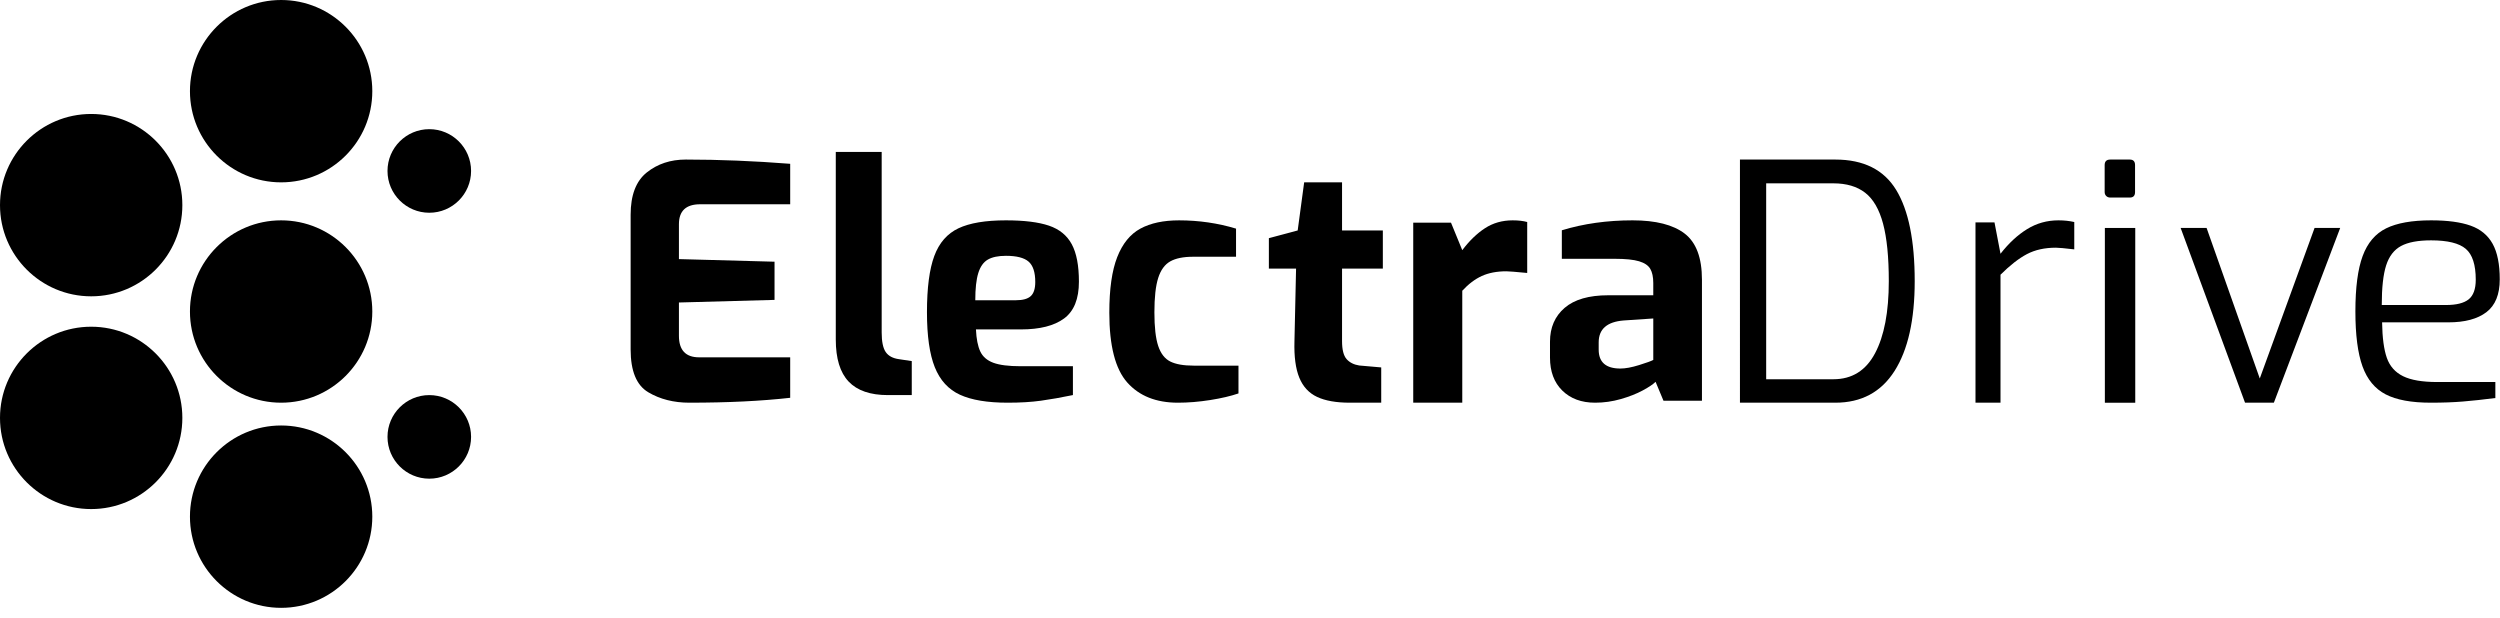 <svg clip-rule="evenodd" fill-rule="evenodd" stroke-linejoin="round" stroke-miterlimit="2" viewBox="0 0 255 63" width="255" height="63" xmlns="http://www.w3.org/2000/svg"><path d="m90.73 53c-2.061 0-3.865-.458-5.411-1.374-1.546-.917-2.319-2.792-2.319-5.627v-17.74c0-2.577.709-4.431 2.126-5.562s3.127-1.697 5.132-1.697c4.38 0 8.961.186 13.742.559v5.326h-11.853c-1.861 0-2.791.873-2.791 2.62v4.596l12.583.343v5.026l-12.583.343v4.382c0 1.89.887 2.835 2.662 2.835h11.982v5.326c-3.808.429-8.231.644-13.27.644z" transform="scale(.775)"/><path d="m116.857 52c-2.313 0-4.034-.593-5.163-1.778s-1.694-3.032-1.694-5.542v-24.68h6.041v23.76c0 1.199.177 2.056.531 2.572.353.516.938.83 1.755.941l1.673.251v4.476z" transform="scale(.775)"/><path d="m132.614 53c-2.661 0-4.751-.349-6.272-1.047-1.52-.698-2.624-1.906-3.311-3.622s-1.031-4.131-1.031-7.244c0-3.2.322-5.665.965-7.396s1.703-2.946 3.18-3.644c1.476-.698 3.56-1.047 6.25-1.047 2.398 0 4.283.233 5.658.698 1.374.466 2.375 1.28 3.004 2.444.629 1.163.943 2.807.943 4.931 0 2.269-.65 3.883-1.952 4.843-1.301.96-3.194 1.44-5.68 1.44h-5.921c.059 1.251.249 2.219.571 2.902.321.684.892 1.178 1.71 1.484.819.305 2.018.458 3.596.458h6.886v3.796c-1.549.32-2.953.568-4.21.742-1.257.175-2.719.262-4.386.262zm1.096-13.484c.907 0 1.557-.181 1.952-.545s.592-.982.592-1.855c0-1.28-.292-2.174-.877-2.683-.584-.509-1.579-.764-2.982-.764-1.024 0-1.82.167-2.391.502-.57.334-.986.924-1.249 1.767-.264.844-.395 2.037-.395 3.578z" transform="scale(.775)"/><path d="m155.021 53c-2.86 0-5.079-.886-6.656-2.657s-2.365-4.835-2.365-9.191c0-3.107.347-5.546 1.042-7.317.696-1.771 1.711-3.02 3.047-3.746 1.337-.726 3.035-1.089 5.093-1.089 2.592 0 5.092.363 7.497 1.089v3.702h-5.653c-1.283 0-2.285.204-3.007.61-.722.407-1.25 1.133-1.584 2.178s-.501 2.555-.501 4.53c0 1.945.167 3.419.501 4.421s.862 1.684 1.584 2.047 1.75.545 3.087.545h5.894v3.658c-1.016.349-2.259.639-3.729.872-1.47.232-2.887.348-4.25.348z" transform="scale(.775)"/><path d="m177.653 53c-1.789 0-3.224-.253-4.304-.76-1.079-.506-1.861-1.351-2.344-2.533s-.696-2.771-.639-4.77l.213-9.582h-3.579v-4.01l3.792-1.013.853-6.332h4.986v6.332h5.369v5.023h-5.369v9.54c0 1.126.198 1.914.596 2.364s.952.732 1.662.844l2.898.254v4.643z" transform="scale(.775)"/><path d="m186 29.309h4.971l1.483 3.617c.93-1.235 1.925-2.198 2.987-2.889 1.06-.691 2.274-1.037 3.641-1.037.755 0 1.394.073 1.918.221v6.705c-1.512-.147-2.427-.22-2.747-.22-1.25 0-2.326.206-3.227.617-.901.412-1.759 1.059-2.572 1.942v14.735h-6.454z" transform="scale(.775)"/><path d="m209.93 53c-1.789 0-3.225-.531-4.307-1.593s-1.623-2.509-1.623-4.342v-2.094c0-1.862.642-3.346 1.926-4.451 1.285-1.105 3.197-1.658 5.736-1.658h5.931v-1.615c0-.785-.13-1.403-.39-1.854-.259-.451-.75-.786-1.472-1.004-.721-.218-1.789-.327-3.203-.327h-6.97v-3.753c2.857-.873 5.96-1.309 9.308-1.309 3.059 0 5.346.582 6.861 1.745 1.515 1.164 2.273 3.186 2.273 6.066v15.927h-5.065l-1.039-2.487c-.317.32-.88.698-1.688 1.134-.808.437-1.768.815-2.879 1.135s-2.244.48-3.399.48zm3.334-4.495c.664 0 1.486-.152 2.467-.458.982-.305 1.602-.531 1.862-.676v-5.455l-3.896.262c-2.193.175-3.29 1.135-3.29 2.88v.96c0 1.658.952 2.487 2.857 2.487z" transform="scale(.775)"/><path d="m229 21h12.557c3.711 0 6.379 1.333 8.005 4 1.625 2.667 2.438 6.667 2.438 12 0 5.101-.885 9.043-2.654 11.826s-4.366 4.174-7.789 4.174h-12.557zm12.298 28.913c2.446 0 4.272-1.138 5.48-3.413 1.209-2.275 1.813-5.442 1.813-9.5 0-3.159-.252-5.681-.755-7.565-.504-1.884-1.288-3.239-2.352-4.065-1.065-.826-2.46-1.24-4.186-1.24h-8.846v25.783z" transform="scale(.775)"/><path d="m260 29.267h2.5l.792 4.133c1.083-1.393 2.25-2.474 3.5-3.244 1.25-.771 2.625-1.156 4.125-1.156.75 0 1.444.074 2.083.222v3.6c-1.25-.148-2.056-.222-2.417-.222-1.472 0-2.743.282-3.812.844-1.069.563-2.229 1.467-3.479 2.712v16.844h-3.292z" transform="scale(.775)"/><path d="m214.696 23.252h3.1v17.827h-3.1z" stroke-width=".775"/><g transform="scale(.775)"><path d="m277.735 26c-.214 0-.39-.068-.528-.204-.138-.137-.207-.311-.207-.523v-3.545c0-.485.245-.728.735-.728h2.575c.46 0 .69.243.69.728v3.545c0 .485-.23.727-.69.727z"/><path d="m287 30h3.416l7 19.813 7.211-19.813h3.373l-8.729 23h-3.795z"/><path d="m319.923 53c-2.552 0-4.531-.366-5.94-1.097s-2.425-1.96-3.048-3.685c-.623-1.726-.935-4.139-.935-7.24 0-3.13.319-5.558.957-7.283.638-1.726 1.669-2.94 3.092-3.642 1.424-.702 3.397-1.053 5.918-1.053 2.166 0 3.901.234 5.206.702 1.306.468 2.269 1.265 2.892 2.391s.935 2.684.935 4.673-.586 3.43-1.758 4.322c-1.171.892-2.84 1.338-5.005 1.338h-8.722c.03 2.018.238 3.576.623 4.673.386 1.097 1.098 1.901 2.136 2.413s2.536.768 4.494.768h7.653v2.106c-1.601.205-3.025.358-4.271.46-1.246.103-2.655.154-4.227.154zm2.002-12.856c1.364 0 2.359-.248 2.981-.745.623-.498.935-1.361.935-2.589 0-1.96-.438-3.313-1.313-4.059s-2.395-1.118-4.561-1.118c-1.72 0-3.04.248-3.96.745-.919.498-1.572 1.346-1.958 2.545-.385 1.2-.578 2.94-.578 5.221z"/><path d="m12 15c6.623 0 12 5.377 12 12s-5.377 12-12 12-12-5.377-12-12 5.377-12 12-12z"/><path d="m12 43c6.623 0 12 5.377 12 12s-5.377 12-12 12-12-5.377-12-12 5.377-12 12-12z"/><path d="m37 0c6.623 0 12 5.377 12 12s-5.377 12-12 12-12-5.377-12-12 5.377-12 12-12z"/><path d="m56.5 17c3.036 0 5.5 2.464 5.5 5.5s-2.464 5.5-5.5 5.5-5.5-2.464-5.5-5.5 2.464-5.5 5.5-5.5z"/><path d="m56.5 52c3.036 0 5.5 2.464 5.5 5.5s-2.464 5.5-5.5 5.5-5.5-2.464-5.5-5.5 2.464-5.5 5.5-5.5z"/><path d="m37 56c6.623 0 12 5.377 12 12s-5.377 12-12 12-12-5.377-12-12 5.377-12 12-12z"/><path d="m37 29c6.623 0 12 5.377 12 12s-5.377 12-12 12-12-5.377-12-12 5.377-12 12-12z"/></g></svg>